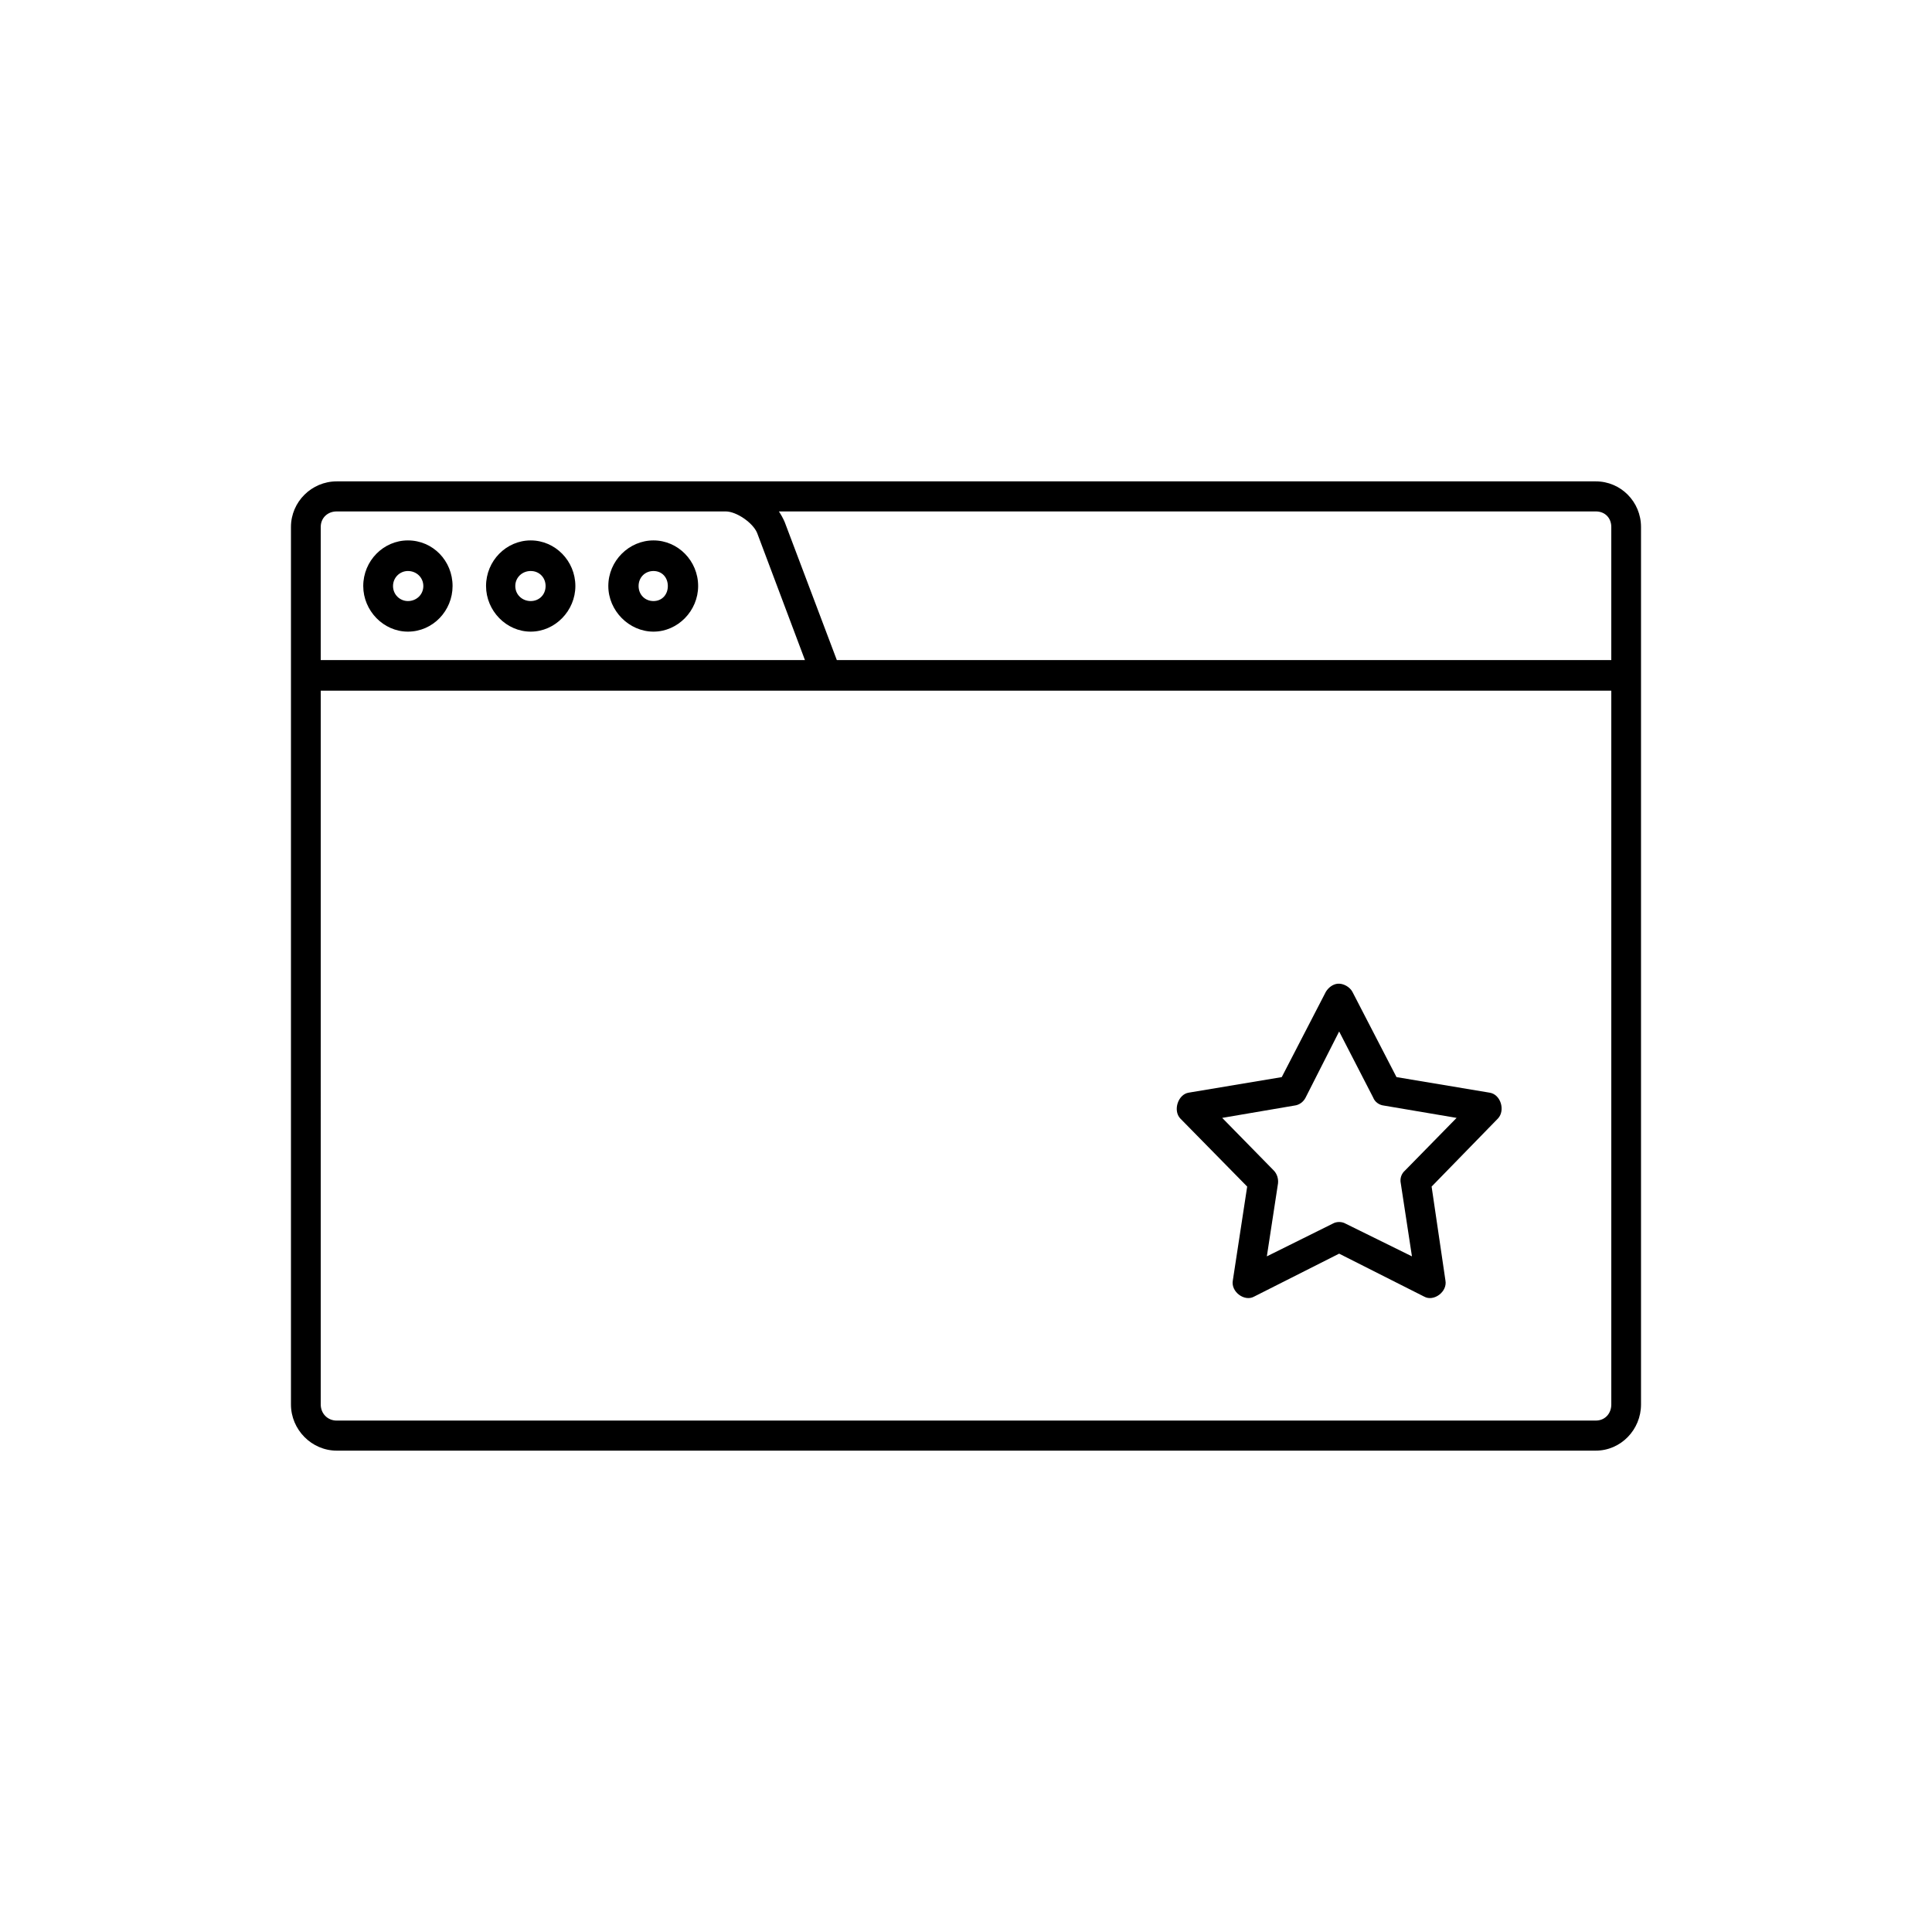 <?xml version="1.0" encoding="UTF-8"?>
<!-- Uploaded to: SVG Repo, www.svgrepo.com, Generator: SVG Repo Mixer Tools -->
<svg fill="#000000" width="800px" height="800px" version="1.1" viewBox="144 144 512 512" xmlns="http://www.w3.org/2000/svg">
 <path d="m233.22 271.57c-6.621 0-12.113 5.406-12.113 12.09v232.54c0 6.688 5.492 12.234 12.113 12.234h333.69c6.621 0 11.977-5.547 11.977-12.234v-232.54c0-6.688-5.356-12.09-11.977-12.09zm0 7.965h103.11c2.82 0 7.184 2.988 8.312 5.688l12.676 33.703h-128.32v-35.273c0-2.406 1.828-4.117 4.223-4.117zm117.2 0h216.5c2.398 0 4.09 1.707 4.09 4.125v35.273h-205.24l-13.805-36.551c-0.422-0.996-0.98-1.996-1.551-2.848zm-98.32 7.68c-6.481 0-11.836 5.406-11.836 12.09 0 6.539 5.356 12.086 11.836 12.086 6.621 0 11.836-5.547 11.836-12.086 0-6.684-5.215-12.09-11.836-12.09zm32.543 0c-6.481 0-11.836 5.406-11.836 12.09 0 6.539 5.356 12.086 11.836 12.086s11.836-5.547 11.836-12.086c-0.008-6.684-5.359-12.09-11.836-12.09zm32.535 0c-6.481 0-11.969 5.406-11.969 12.09 0 6.539 5.492 12.086 11.969 12.086 6.481 0 11.836-5.547 11.836-12.086 0-6.684-5.356-12.09-11.836-12.09zm-65.078 8.109c2.254 0 4.086 1.707 4.086 3.984 0 2.277-1.832 3.981-4.086 3.981-2.109 0-3.945-1.703-3.945-3.981 0-2.273 1.836-3.984 3.945-3.984zm32.543 0c2.254 0 3.945 1.707 3.945 3.984 0 2.277-1.688 3.981-3.945 3.981-2.258 0-4.086-1.703-4.086-3.981 0-2.273 1.828-3.984 4.086-3.984zm32.535 0c2.254 0 3.805 1.707 3.805 3.984 0 2.277-1.551 3.981-3.805 3.981s-3.945-1.703-3.945-3.981c0-2.273 1.695-3.984 3.945-3.984zm-88.176 31.715h342.01v189.16c0 2.418-1.691 4.266-4.09 4.266l-333.7 0.004c-2.394 0-4.223-1.844-4.223-4.266zm269.46 77.66c-1.266 0.141-2.394 0.996-3.098 2.137l-11.688 22.609-24.652 4.121c-2.82 0.43-4.227 4.695-2.254 6.828l17.746 18.062-3.805 24.887c-0.559 2.988 3.098 5.691 5.633 4.273l22.539-11.383 22.539 11.383c2.535 1.422 6.195-1.285 5.633-4.273l-3.664-24.887 17.602-18.062c1.977-2.137 0.711-6.402-2.254-6.828l-24.652-4.121-11.688-22.609c-0.691-1.281-2.387-2.285-3.938-2.137zm0.426 12.656 9.012 17.496c0.422 1.137 1.551 1.988 2.82 2.133l19.297 3.269-13.664 13.941c-0.984 0.855-1.406 2.137-1.129 3.414l2.957 19.34-17.602-8.676c-0.988-0.57-2.398-0.57-3.379 0l-17.473 8.676 2.961-19.34c0.137-1.281-0.289-2.559-1.129-3.414l-13.664-13.941 19.156-3.269c1.27-0.141 2.398-0.992 2.957-2.133z"/>
</svg>
